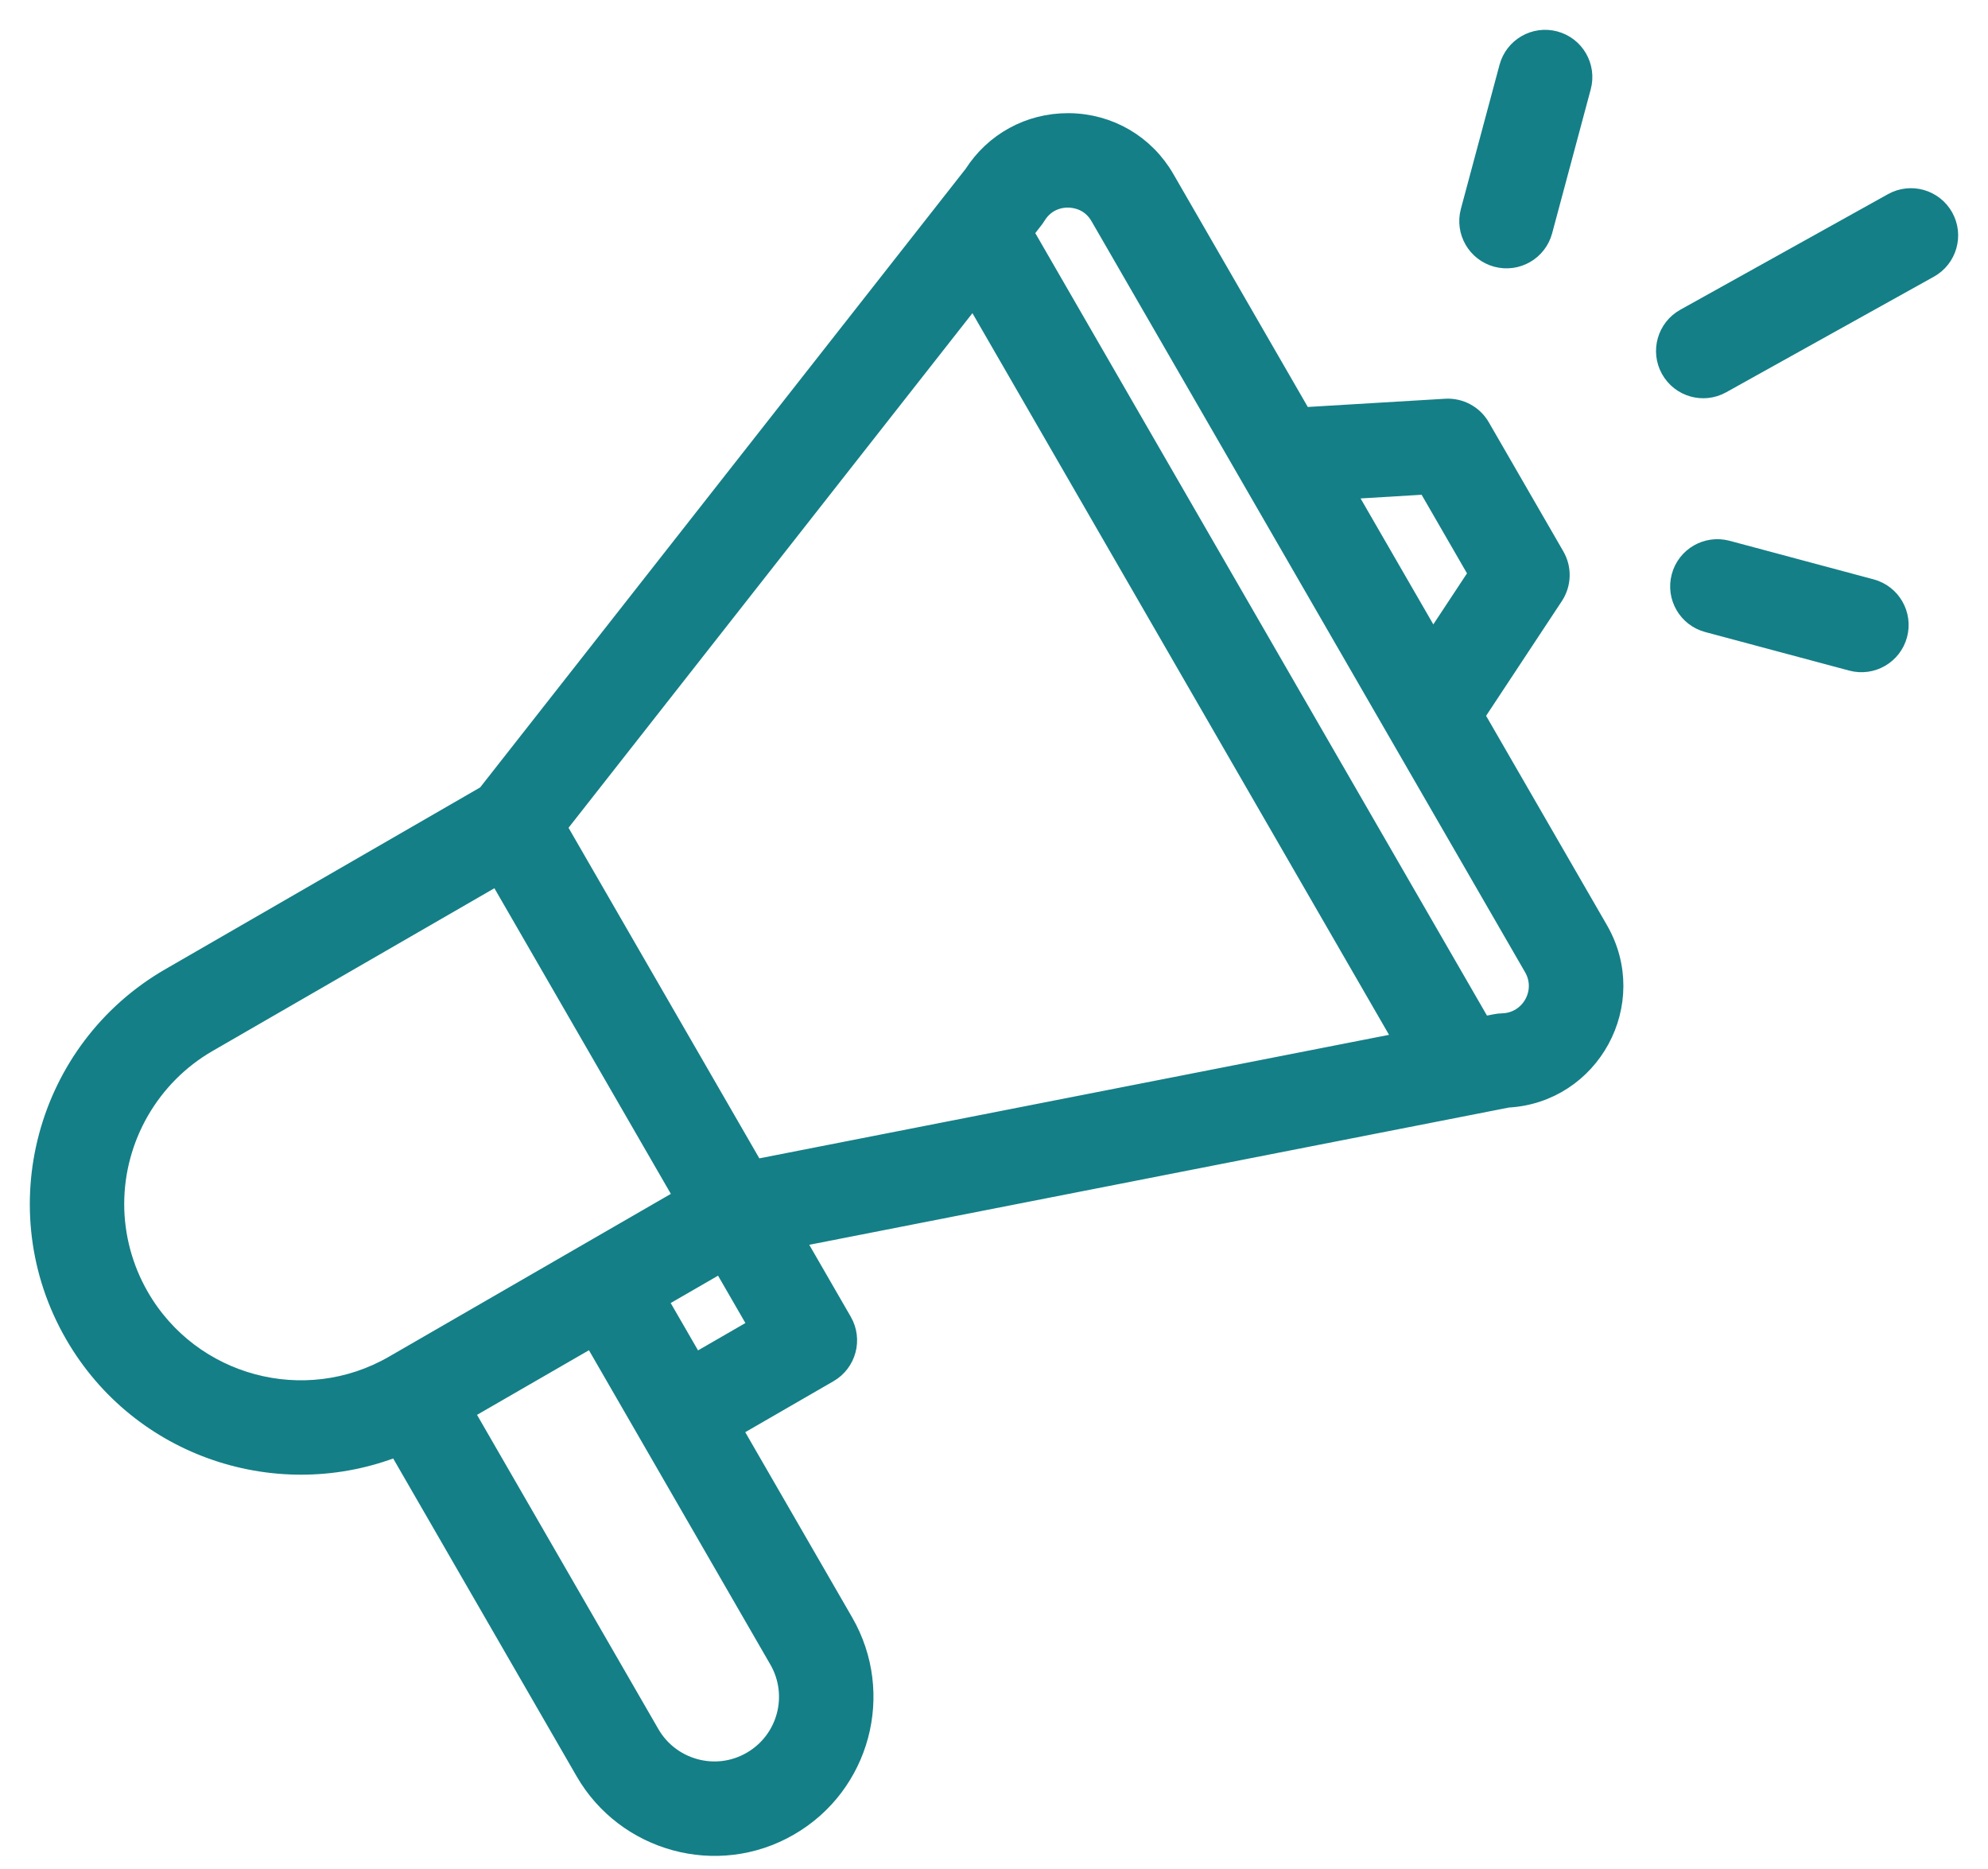 <svg width="50" height="47" viewBox="0 0 50 47" fill="none" xmlns="http://www.w3.org/2000/svg">
<path d="M9.999 36.367L14.72 44.545C15.739 46.312 18.03 46.966 19.843 45.918C21.636 44.882 22.252 42.59 21.215 40.796L18.402 35.924L20.838 34.517C21.286 34.258 21.44 33.685 21.181 33.237L19.962 31.125C20.107 31.097 21.063 30.909 37.919 27.603C40.003 27.49 41.251 25.211 40.199 23.389L37.083 17.992L39.074 14.977C39.269 14.68 39.281 14.299 39.103 13.991L37.228 10.744C37.051 10.436 36.714 10.256 36.36 10.277L32.753 10.493L29.295 4.502C28.794 3.634 27.896 3.109 26.894 3.096C26.882 3.096 26.87 3.096 26.858 3.096C25.89 3.096 25.011 3.578 24.49 4.392L12.243 19.994L4.282 24.59C1.15 26.398 0.065 30.415 1.88 33.555C3.537 36.426 7.031 37.555 9.999 36.367ZM19.591 41.733C20.109 42.629 19.803 43.776 18.904 44.294C18.003 44.816 16.855 44.495 16.343 43.608L11.656 35.488L14.904 33.613C20.329 43.011 19.504 41.583 19.591 41.733ZM17.465 34.3L16.527 32.676L18.151 31.738L19.089 33.362L17.465 34.3ZM35.894 12.183L37.19 14.427L36.035 16.177L33.801 12.309L35.894 12.183ZM26.058 5.42C26.31 5.009 26.709 4.966 26.871 4.971C27.031 4.973 27.43 5.022 27.67 5.439L38.575 24.326C38.93 24.941 38.498 25.714 37.786 25.732C37.658 25.735 37.599 25.758 37.272 25.819L25.737 5.84C25.979 5.529 26.01 5.499 26.058 5.42ZM24.489 7.43L35.327 26.201L18.971 29.409L13.998 20.795L24.489 7.43ZM3.503 32.617C3.092 31.905 2.874 31.097 2.874 30.279C2.874 28.606 3.773 27.049 5.219 26.214L12.526 21.995L17.214 30.114L9.907 34.334C7.668 35.626 4.796 34.856 3.503 32.617Z" fill="#147F87" stroke="#147F87" stroke-width="0.5"/>
<path d="M47.606 5.101L42.382 8.008C41.93 8.26 41.767 8.831 42.019 9.283C42.27 9.735 42.841 9.899 43.294 9.646L48.518 6.739C48.97 6.487 49.133 5.917 48.881 5.464C48.629 5.012 48.059 4.849 47.606 5.101Z" fill="#147F87" stroke="#147F87" stroke-width="0.5"/>
<path d="M47.059 14.811L43.437 13.841C42.936 13.707 42.422 14.003 42.288 14.504C42.154 15.004 42.451 15.518 42.951 15.652L46.574 16.622C47.077 16.757 47.589 16.456 47.722 15.959C47.856 15.459 47.559 14.945 47.059 14.811Z" fill="#147F87" stroke="#147F87" stroke-width="0.5"/>
<path d="M37.956 1.695L36.984 5.318C36.85 5.818 37.147 6.332 37.647 6.466C38.147 6.6 38.661 6.304 38.796 5.803L39.767 2.181C39.901 1.68 39.604 1.166 39.104 1.032C38.604 0.898 38.09 1.195 37.956 1.695Z" fill="#147F87" stroke="#147F87" stroke-width="0.5"/>
</svg>
